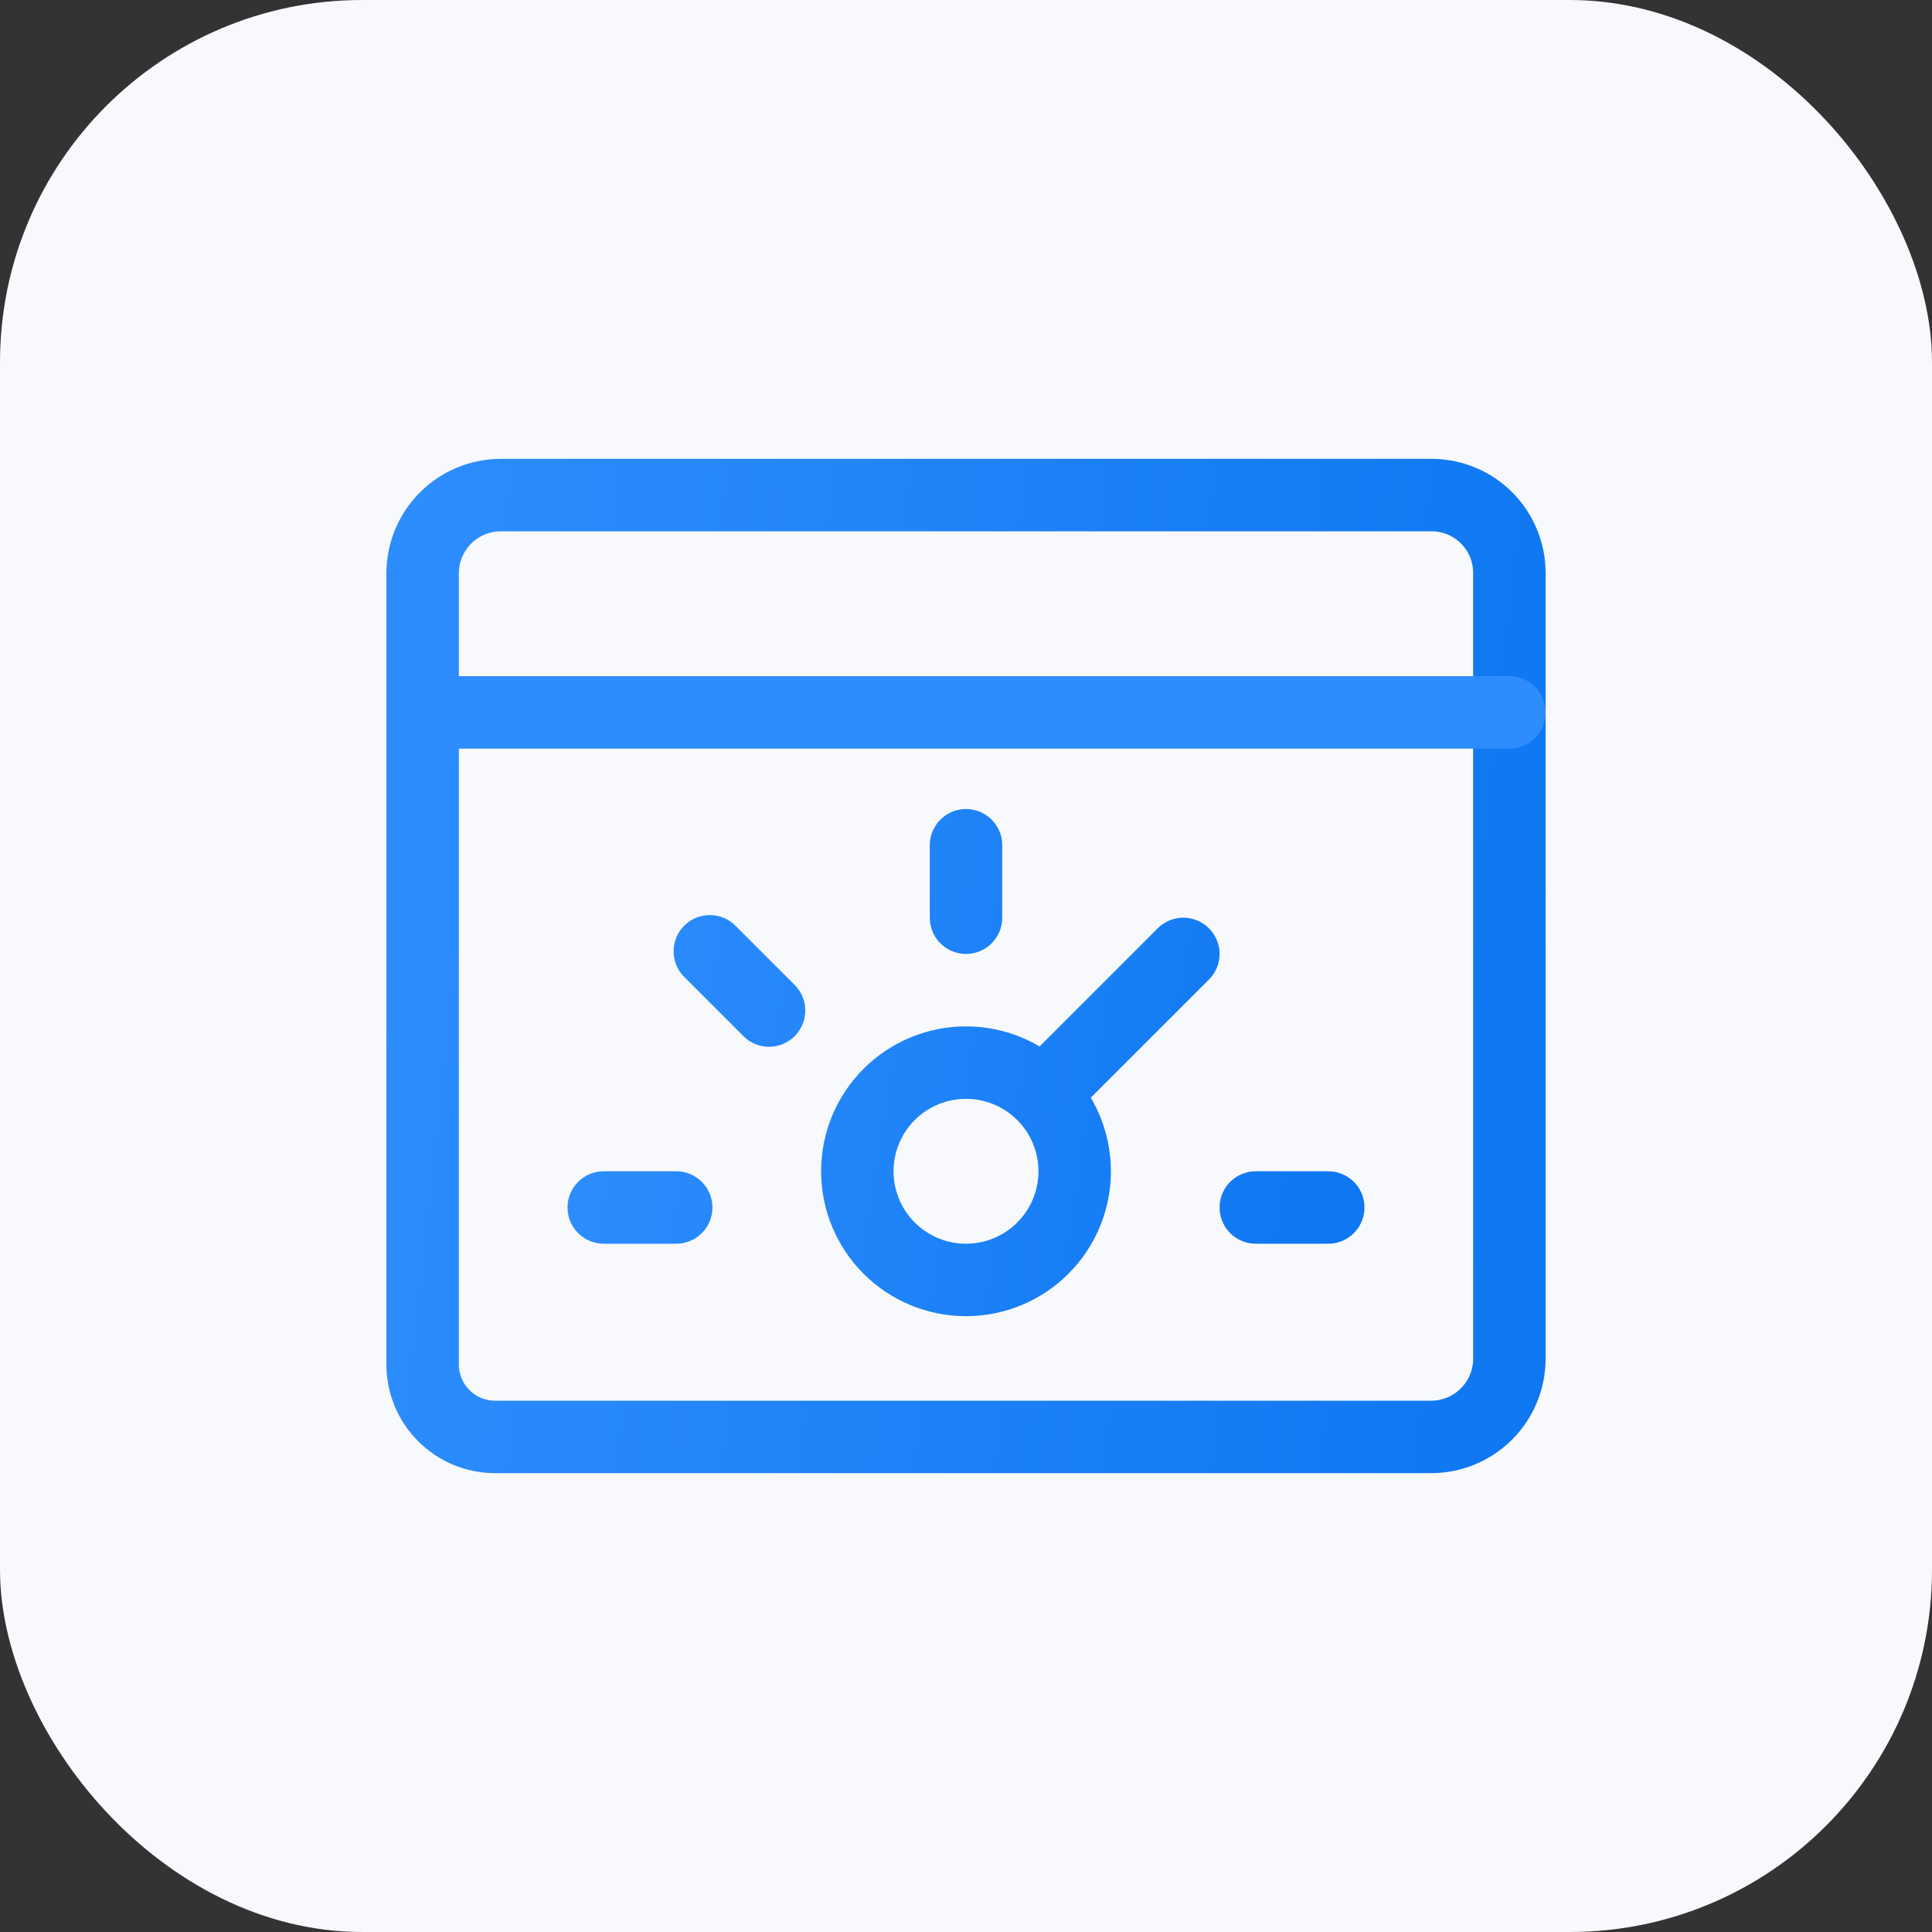 <svg width="80" height="80" viewBox="0 0 80 80" fill="none" xmlns="http://www.w3.org/2000/svg">
<rect x="0" y="0" width="80" height="80" fill="#333333" stroke="none"/>
<rect width="80" height="80" rx="15" fill="#F7F9FD"/>
<path d="M20.5 59.5C19.704 59.5 18.941 59.184 18.379 58.621C17.816 58.059 17.5 57.296 17.5 56.5V23.73C17.503 22.874 17.844 22.054 18.449 21.449C19.054 20.844 19.874 20.503 20.73 20.5H59.286C60.138 20.503 60.954 20.842 61.556 21.444C62.158 22.046 62.497 22.862 62.5 23.714V56.27C62.497 57.126 62.156 57.946 61.551 58.551C60.946 59.156 60.126 59.497 59.27 59.5H20.5Z" stroke="url(#paint0_linear)" stroke-width="3" stroke-linecap="round" stroke-linejoin="round"/>
<path d="M62.5 29.5H17.5" stroke="url(#paint1_linear)" stroke-width="3" stroke-linecap="round" stroke-linejoin="round"/>
<path d="M55 50H52M43.182 45.318C44.026 46.162 44.5 47.306 44.5 48.5C44.5 49.694 44.026 50.838 43.182 51.682C42.338 52.526 41.194 53 40 53C38.806 53 37.662 52.526 36.818 51.682C35.974 50.838 35.5 49.694 35.5 48.5C35.5 47.306 35.974 46.162 36.818 45.318C37.662 44.474 38.806 44 40 44C41.194 44 42.338 44.474 43.182 45.318ZM43.182 45.318L49 39.5L43.182 45.318ZM25 50H28H25ZM29.392 39.392L31.844 41.844L29.392 39.392ZM40 35V38V35Z" stroke="url(#paint2_linear)" stroke-width="3" stroke-linecap="round" stroke-linejoin="round"/>
<defs>
<linearGradient id="paint0_linear" x1="17.5" y1="20.5" x2="66.248" y2="25.944" gradientUnits="userSpaceOnUse">
<stop stop-color="#2D8DFE"/>
<stop offset="1" stop-color="#0E77F1"/>
</linearGradient>
<linearGradient id="paint1_linear" x1="-nan" y1="-nan" x2="-nan" y2="-nan" gradientUnits="userSpaceOnUse">
<stop stop-color="#2D8DFE"/>
<stop offset="1" stop-color="#0E77F1"/>
</linearGradient>
<linearGradient id="paint2_linear" x1="25" y1="35" x2="57.069" y2="40.173" gradientUnits="userSpaceOnUse">
<stop stop-color="#2D8DFE"/>
<stop offset="1" stop-color="#0E77F1"/>
</linearGradient>
</defs>
</svg>

